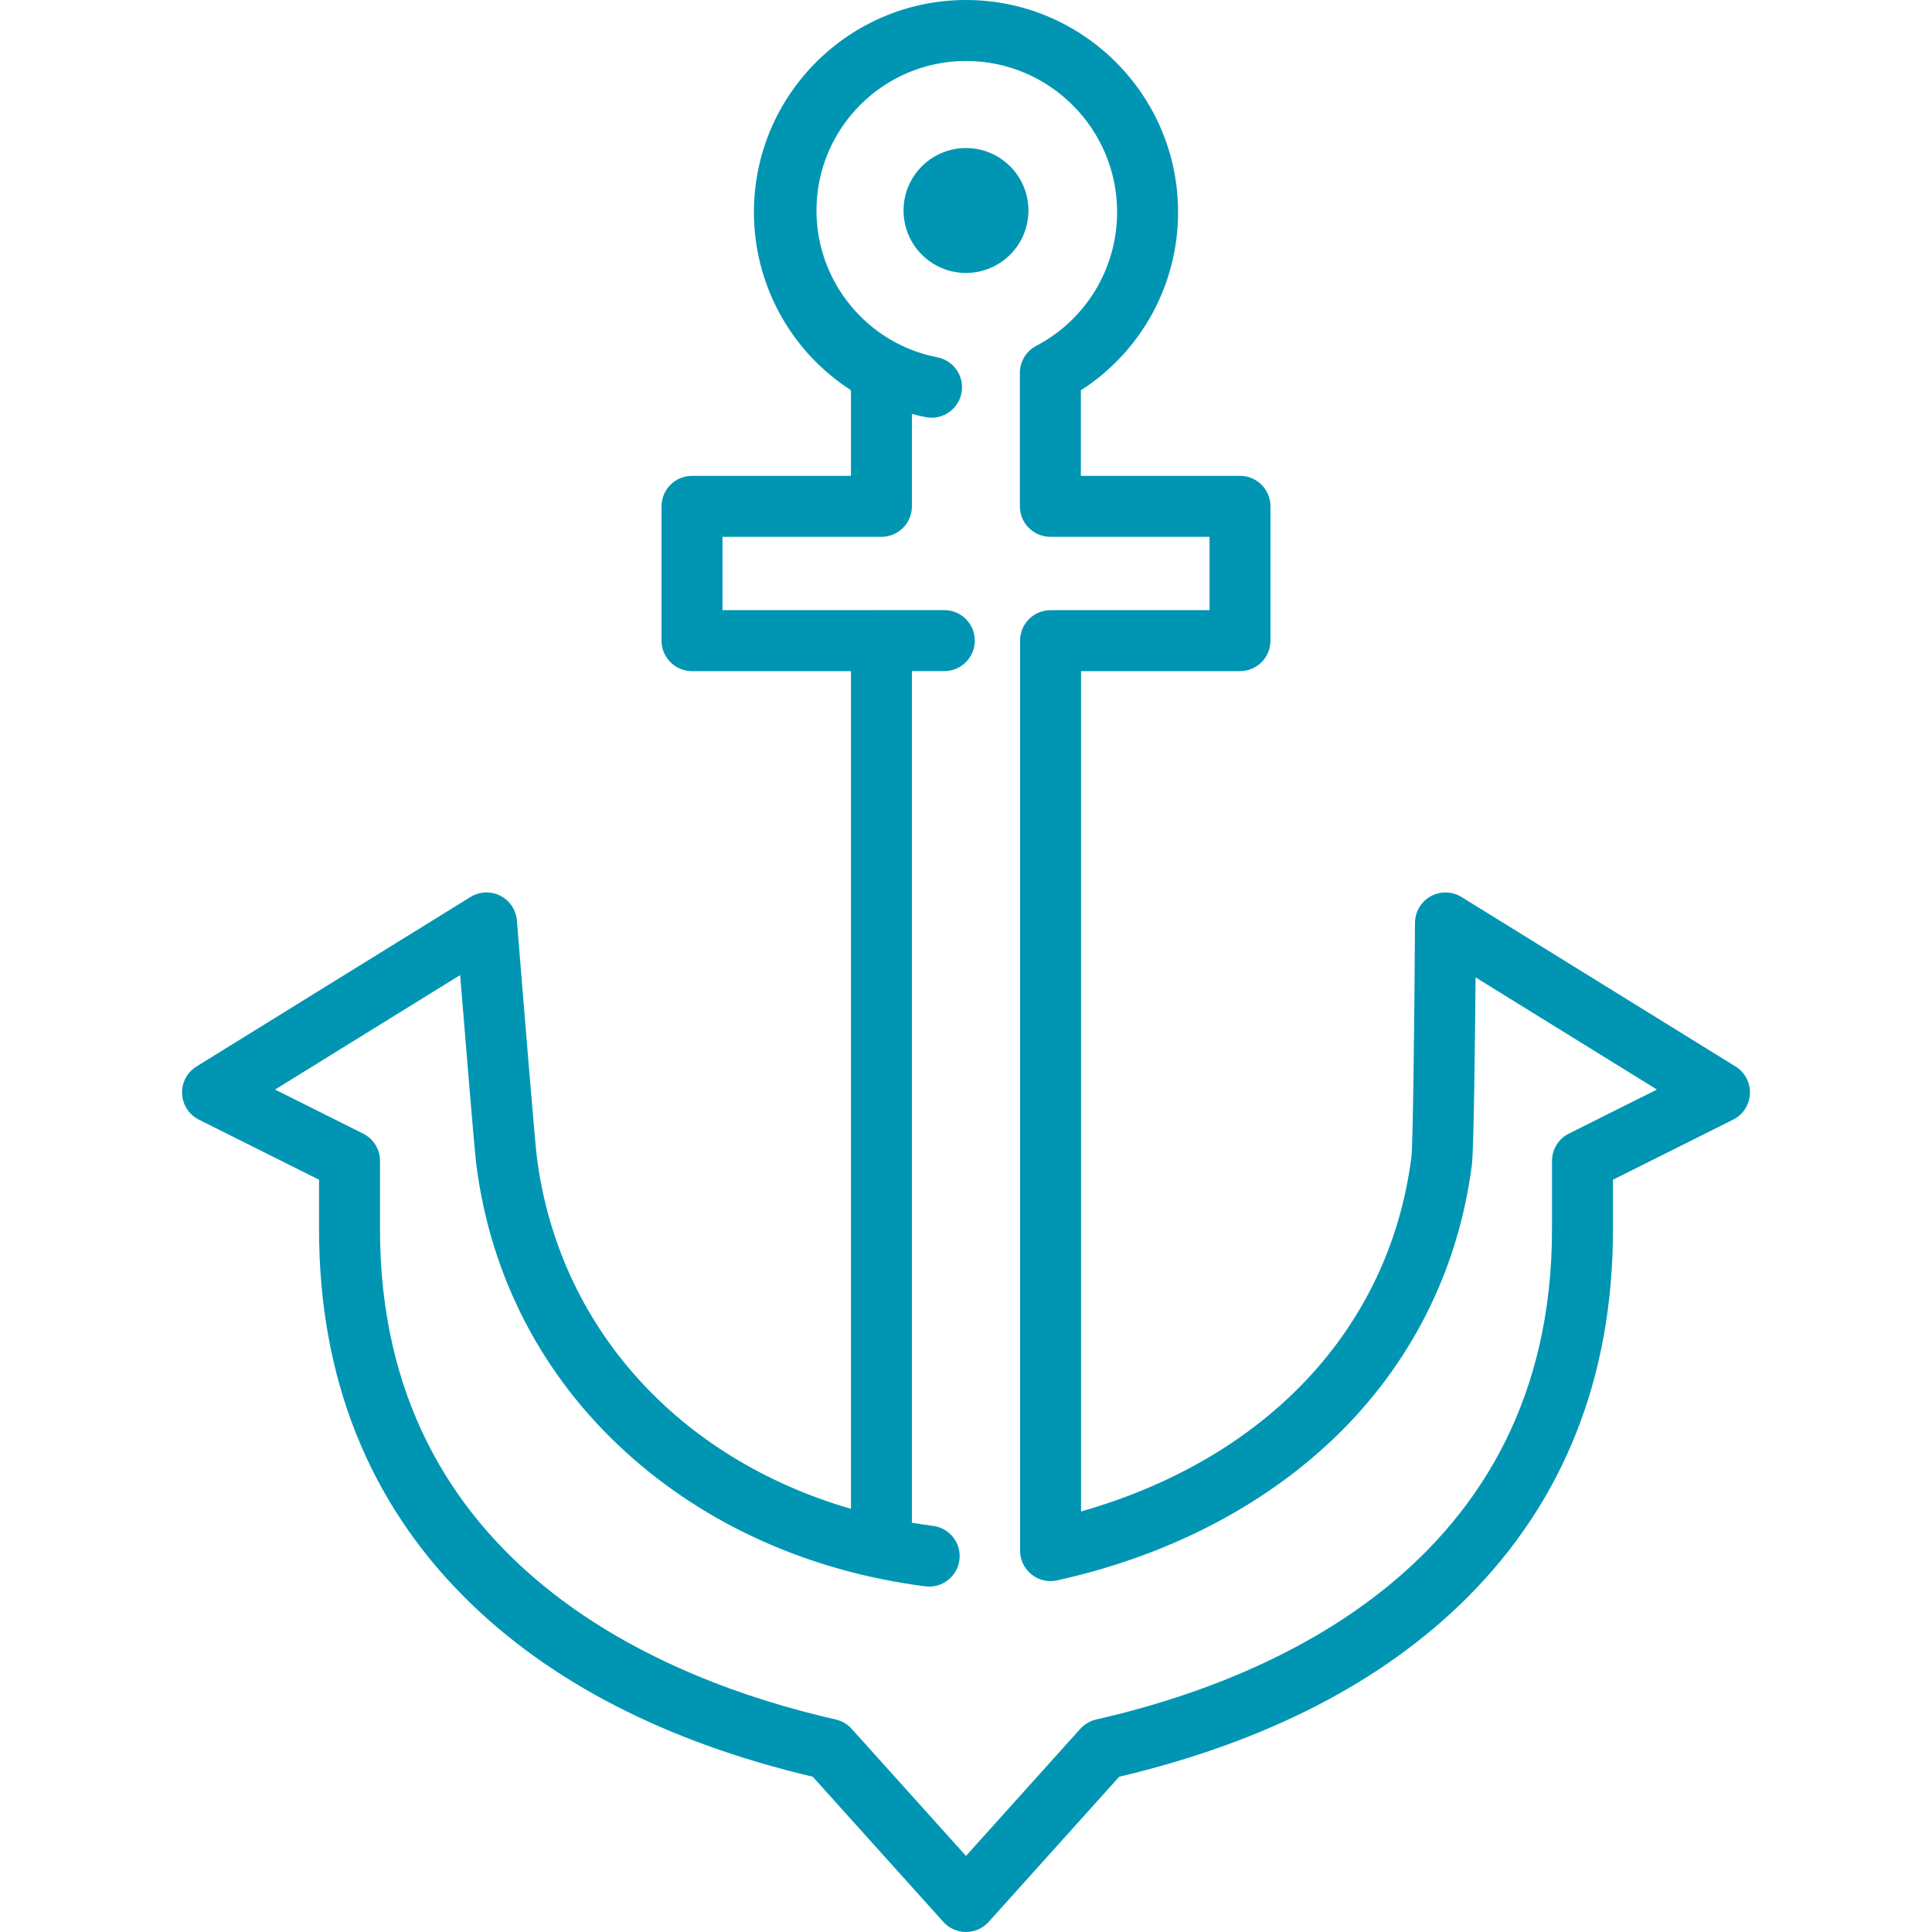<?xml version="1.0" encoding="iso-8859-1"?>
<!-- Generator: Adobe Illustrator 17.1.0, SVG Export Plug-In . SVG Version: 6.00 Build 0)  -->
<!DOCTYPE svg PUBLIC "-//W3C//DTD SVG 1.1//EN" "http://www.w3.org/Graphics/SVG/1.1/DTD/svg11.dtd">
<svg version="1.1" id="Capa_1" xmlns="http://www.w3.org/2000/svg" xmlns:xlink="http://www.w3.org/1999/xlink" x="0px" y="0px"
	 viewBox="0 0 475.291 475.291" style="enable-background:new 0 0 475.291 475.291;" xml:space="preserve">
<path fill="#0096b3" d="M426.953,262.361l-67.404-41.688c-2.308-1.428-5.203-1.497-7.577-0.184c-2.373,1.313-3.852,3.805-3.868,6.517
	c-0.152,25.555-0.515,54.443-0.883,57.633c-5.379,42.074-35.503,74.139-81.272,87.198V165.109h39.102c4.143,0,7.5-3.358,7.5-7.5
	v-33.044c0-4.142-3.357-7.5-7.5-7.5h-39.148V96.03c14.86-9.564,23.917-25.977,23.917-43.856C289.818,23.405,266.414,0,237.646,0
	s-52.173,23.405-52.173,52.173c0,17.856,9.038,34.257,23.869,43.827v21.065h-39.101c-4.143,0-7.5,3.358-7.5,7.5v33.044
	c0,4.142,3.357,7.5,7.5,7.5h39.101v206.075c-42.386-12.302-71.923-44.652-77.279-86.545c-0.44-3.44-3.171-36.683-4.899-58.188
	c-0.209-2.604-1.759-4.912-4.09-6.092s-5.108-1.061-7.331,0.314l-67.404,41.688c-2.313,1.43-3.67,4-3.547,6.717
	c0.122,2.716,1.706,5.154,4.138,6.37l29.557,14.778v12.216c0,36.324,12.063,66.796,35.854,90.57
	c20.751,20.735,49.543,35.561,85.605,44.085l32.124,35.71c1.423,1.581,3.45,2.484,5.577,2.484s4.153-0.903,5.576-2.485
	l32.108-35.706c36.068-8.523,64.866-23.35,85.619-44.088c23.792-23.773,35.855-54.246,35.855-90.57v-12.216l29.557-14.778
	c2.432-1.216,4.016-3.653,4.138-6.37C430.623,266.361,429.266,263.791,426.953,262.361z M385.951,278.882
	c-2.54,1.27-4.146,3.867-4.146,6.708v16.852c0,82.776-70.253,111.072-112.13,120.571c-1.512,0.343-2.881,1.146-3.918,2.299
	l-28.113,31.264l-27.877-30.989c-1.026-1.258-2.463-2.19-4.153-2.574c-41.877-9.5-112.129-37.794-112.129-120.571V285.59
	c0-2.841-1.605-5.438-4.146-6.708l-21.675-10.838l45.535-28.163c1.329,16.363,3.527,43.09,3.983,46.66
	c3.521,27.538,16.213,51.961,36.702,70.629c19.714,17.961,45.214,29.404,73.741,33.089c4.108,0.535,7.868-2.369,8.399-6.477
	c0.53-4.108-2.369-7.868-6.478-8.399c-1.753-0.227-3.487-0.489-5.207-0.778V165.094h7.97c4.143,0,7.5-3.358,7.5-7.5
	s-3.357-7.5-7.5-7.5H215.78c-0.098,0-0.193,0.011-0.29,0.015h-37.749v-18.044h39.101c4.143,0,7.5-3.358,7.5-7.5v-22.733
	c1.12,0.297,2.25,0.569,3.401,0.792c0.481,0.094,0.962,0.139,1.435,0.139c3.521,0,6.66-2.49,7.355-6.074
	c0.788-4.066-1.87-8.002-5.937-8.79c-17.23-3.34-29.736-18.527-29.736-36.112C200.86,31.502,217.362,15,237.646,15
	c20.497,0,37.173,16.676,37.173,37.173c0,13.848-7.628,26.461-19.907,32.918c-2.466,1.296-4.01,3.853-4.01,6.638v32.835
	c0,4.142,3.357,7.5,7.5,7.5h39.148v18.044h-39.102c-4.143,0-7.5,3.358-7.5,7.5v223.857c0,0.017,0.002,0.033,0.002,0.05
	c0.001,0.127,0.012,0.255,0.019,0.382c0.008,0.132,0.012,0.265,0.026,0.395c0.008,0.073,0.023,0.146,0.033,0.219
	c0.026,0.185,0.053,0.369,0.093,0.549c0.002,0.008,0.002,0.015,0.004,0.023c0.009,0.041,0.023,0.078,0.032,0.119
	c0.047,0.198,0.099,0.394,0.161,0.586c0.021,0.065,0.047,0.128,0.07,0.193c0.059,0.166,0.12,0.331,0.19,0.492
	c0.038,0.087,0.082,0.17,0.123,0.255c0.064,0.132,0.127,0.264,0.198,0.391c0.056,0.1,0.118,0.196,0.178,0.293
	c0.066,0.107,0.131,0.214,0.203,0.317c0.07,0.101,0.146,0.198,0.22,0.295c0.072,0.094,0.143,0.189,0.219,0.279
	c0.078,0.092,0.161,0.18,0.243,0.268c0.083,0.089,0.165,0.179,0.253,0.264c0.08,0.078,0.164,0.151,0.247,0.225
	c0.099,0.088,0.197,0.176,0.3,0.259c0.078,0.062,0.158,0.119,0.238,0.178c0.116,0.086,0.232,0.171,0.353,0.249
	c0.076,0.049,0.154,0.094,0.231,0.14c0.13,0.078,0.259,0.155,0.394,0.226c0.079,0.042,0.161,0.078,0.242,0.117
	c0.135,0.064,0.27,0.129,0.409,0.185c0.094,0.038,0.191,0.07,0.287,0.105c0.129,0.046,0.256,0.093,0.388,0.132
	c0.121,0.036,0.245,0.065,0.368,0.095c0.109,0.026,0.217,0.056,0.328,0.077c0.157,0.031,0.317,0.052,0.478,0.073
	c0.082,0.01,0.162,0.025,0.244,0.033c0.187,0.018,0.376,0.025,0.566,0.029c0.053,0.001,0.104,0.008,0.157,0.008
	c0.01,0,0.02-0.001,0.03-0.002c0.169-0.001,0.34-0.013,0.51-0.026c0.089-0.006,0.179-0.008,0.268-0.018
	c0.113-0.012,0.226-0.034,0.339-0.052c0.145-0.022,0.29-0.042,0.431-0.073c0.013-0.003,0.026-0.004,0.04-0.007
	c26.86-5.933,50.407-18.016,68.095-34.943c18.884-18.072,30.619-41.346,33.938-67.304c0.476-3.723,0.766-29.26,0.907-46.094
	l44.619,27.596L385.951,278.882z M253.008,51.785c0,8.485-6.878,15.363-15.363,15.363c-8.485,0-15.363-6.878-15.363-15.363
	s6.878-15.363,15.363-15.363C246.13,36.423,253.008,43.301,253.008,51.785z"/>
</svg>

